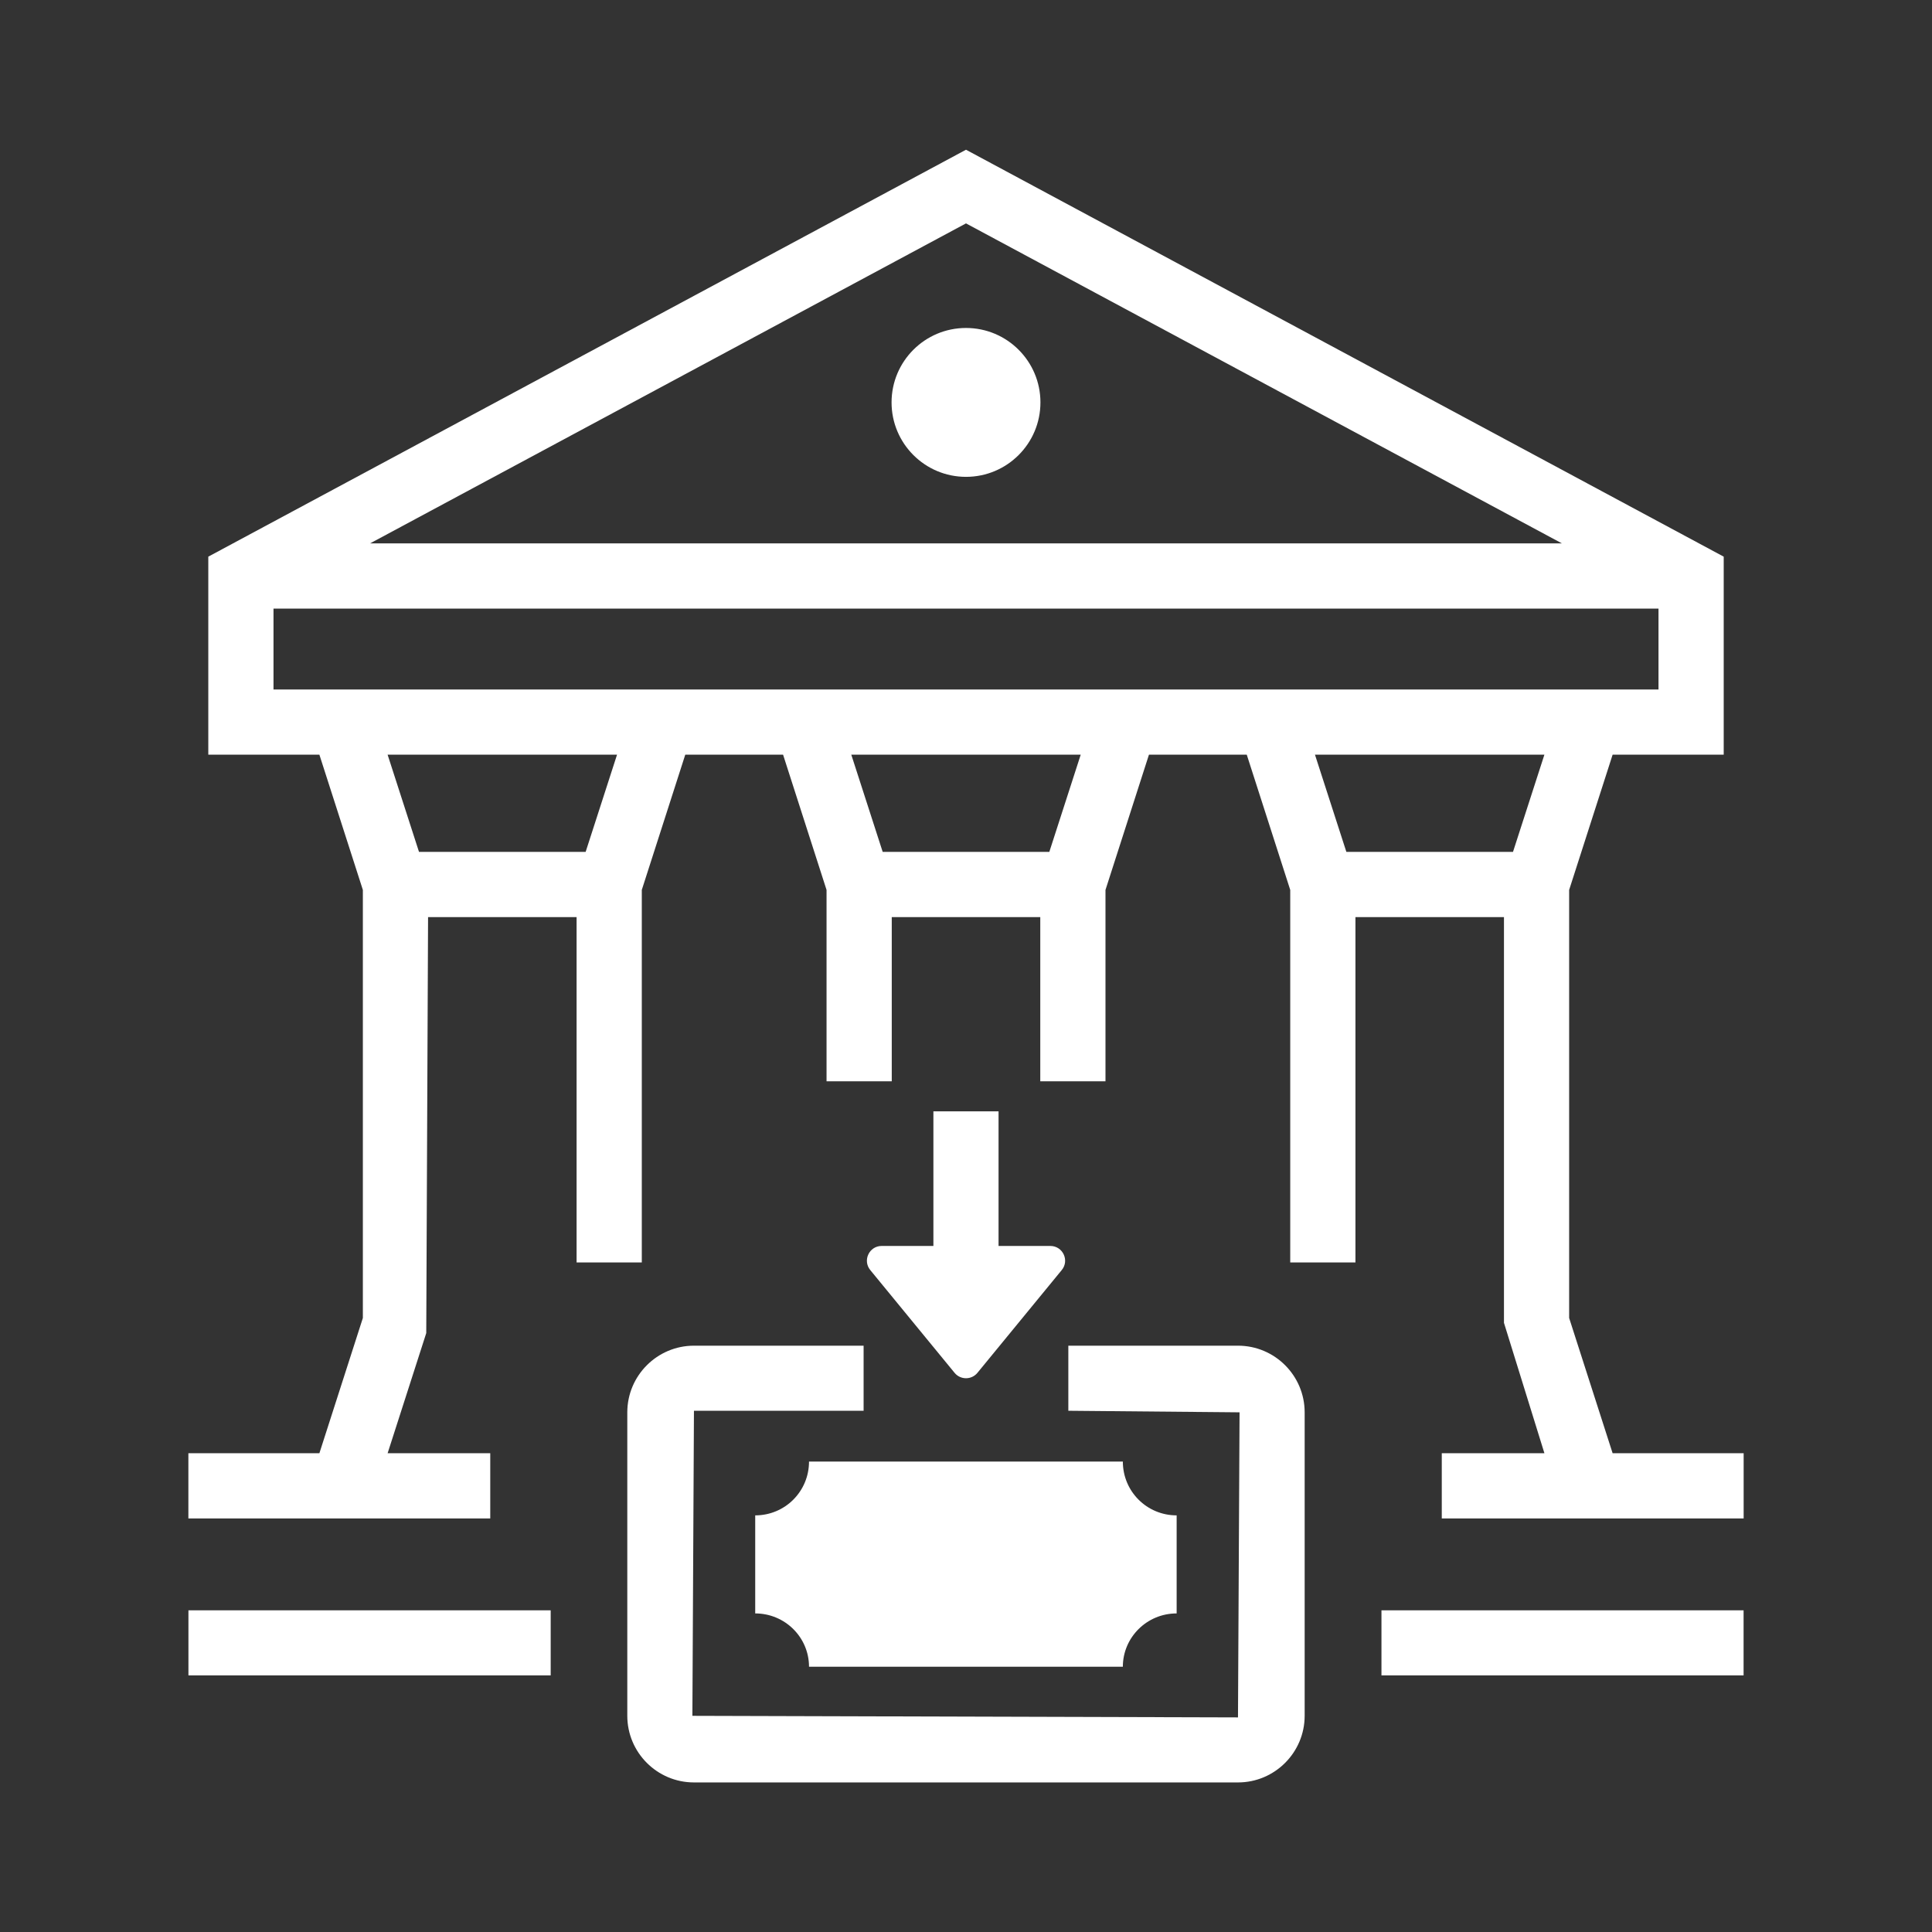<?xml version="1.0" encoding="UTF-8"?>
<svg width="512pt" height="512pt" version="1.1" viewBox="0 0 512 512" xmlns="http://www.w3.org/2000/svg">
 <rect x="0" y="0" width="512" height="512" fill="#333333" stroke="none"/>
 <path d="m49.938 426.75h96v17.246h-96z" fill="#fff"/>
 <path d="m366.1 426.75h95.969v17.246h-95.969z" fill="#fff"/>
 <path d="m427.36 385.12-11.52-35.84v-113.44l11.52-35.84h29.441v-52.48l-200.8-107.84-200.8 107.84v52.48h29.441l11.52 35.84v113.44l-11.52 35.84h-34.719v17.281h80v-17.281h-27.199l10.238-31.84 0.48-110.24h39.359v91.52h17.281v-98.719l11.52-35.84h25.922l11.52 35.84v50.719h17.281v-43.52h39.359v43.52h17.281v-50.719l11.52-35.84h25.922l11.52 35.84v98.719h17.281v-91.52h39.359v107.52l10.719 34.559h-27.199v17.281h80v-17.281zm-171.36-325.92 157.92 84.801h-315.84zm-100.8 166.56h-44.16l-8.32-25.762h60.801zm122.88 0h-44.16l-8.32-25.762h60.801zm-205.6-43.039v-21.441l367.04 0.004v21.441l-367.04-0.004zm328.48 43.039h-44.16l-8.32-25.762h60.801z" fill="#fff"/>
 <path d="m256 126.37c10.895 0 19.727-8.832 19.727-19.727s-8.832-19.727-19.727-19.727-19.727 8.832-19.727 19.727 8.832 19.727 19.727 19.727z" fill="#fff"/>
 <path d="m328.08 356.62h-44.961v17.246l45.375 0.414-0.414 80.848-144.59-0.414 0.414-80.848h44.961v-17.246h-44.961c-9.742 0-17.664 7.938-17.664 17.664v80.414c0 9.742 7.922 17.664 17.664 17.664h144.18c9.742 0 17.664-7.938 17.664-17.664v-80.414c0-9.742-7.922-17.664-17.664-17.664z" fill="#fff"/>
 <path d="m200.14 401.59v25.984c7.902 0 14.258 6.352 14.258 14.129h83.168c0-7.762 6.352-14.129 14.258-14.129v-25.984c-7.902 0-14.258-6.352-14.258-14.258h-83.168c0 7.902-6.352 14.258-14.258 14.258z" fill="#fff"/>
 <path d="m247.36 294.51v35.68h-13.711c-3.297 0-5.106 3.84-3.023 6.383l22.352 27.246c1.566 1.902 4.481 1.902 6.047 0l22.352-27.246c2.098-2.543 0.273-6.383-3.023-6.383h-13.727v-35.68z" fill="#fff"/>
</svg>
